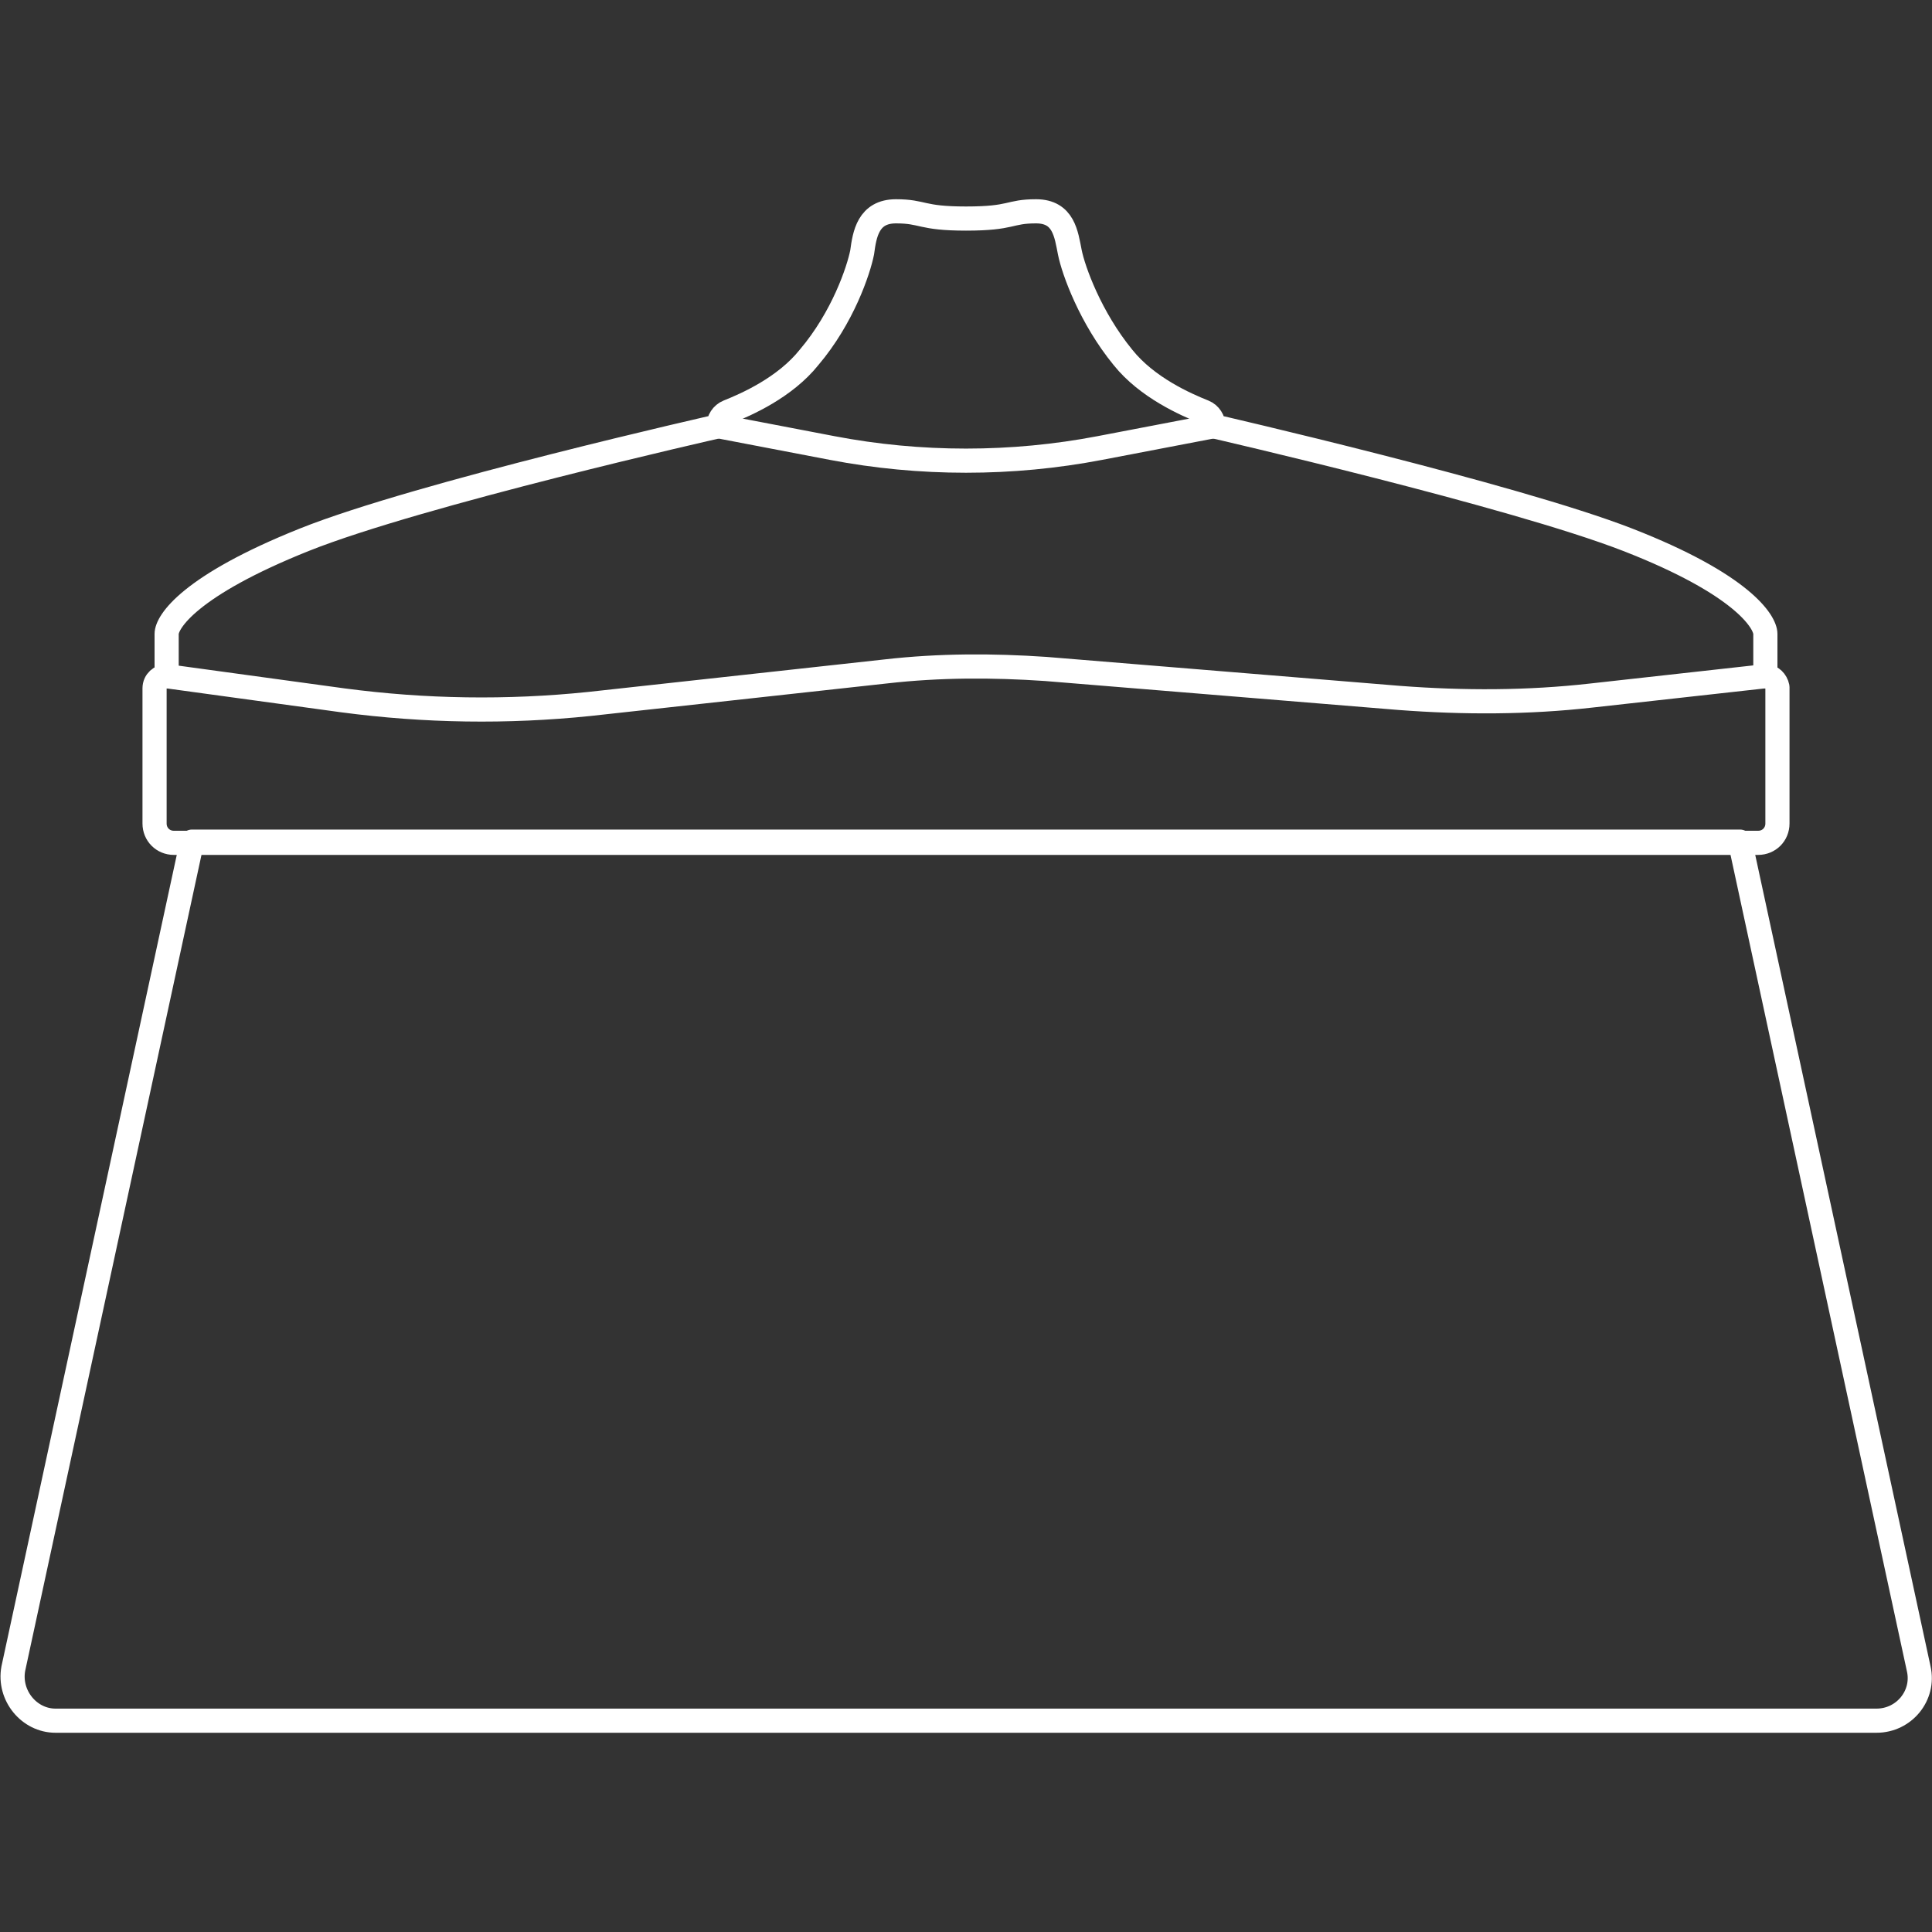 <?xml version="1.0" encoding="utf-8"?>
<!-- Generator: Adobe Illustrator 23.0.3, SVG Export Plug-In . SVG Version: 6.00 Build 0)  -->
<svg version="1.1" id="Camada_1" xmlns="http://www.w3.org/2000/svg" xmlns:xlink="http://www.w3.org/1999/xlink" x="0px" y="0px"
	 viewBox="0 0 160 160" style="enable-background:new 0 0 160 160;" xml:space="preserve">
<rect x="0" y="0" width="160" height="160" fill="#333333" stroke="none"/>
<style type="text/css">
	.st0{fill:none;}
	.st1{fill:none;stroke:#FFFFFF;stroke-width:2;stroke-linecap:round;stroke-linejoin:round;stroke-miterlimit:10;}
</style>
<rect id="Retângulo_416" class="st0" width="160" height="160"/>
<g>
	<path class="st1" d="M13.8,56l14.6,2c6.8,0.9,13.6,1,20.4,0.3l24.6-2.7c4.4-0.5,8.8-0.5,13.2-0.2l29.3,2.4
		c5.3,0.4,10.6,0.4,15.9-0.2l14.4-1.6"/>
	<path class="st1" d="M59.5,35.3l9.4,1.8c7.3,1.4,14.9,1.4,22.2,0l9.4-1.8"/>
	<path class="st1" d="M146.2,56c0,0,0-2.5,0-3.5c0-1-1.9-4.1-11.4-7.8s-34.3-9.4-34.3-9.4c0-0.5-0.3-1-0.8-1.2
		c-1.5-0.6-4.7-2-6.7-4.5c-2.7-3.3-4.1-7.2-4.4-8.7c-0.3-1.5-0.5-3.4-2.8-3.4c-2.3,0-1.9,0.6-5.8,0.6c-3.8,0-3.5-0.6-5.8-0.6
		c-2.3,0-2.6,1.9-2.8,3.4c-0.3,1.5-1.6,5.4-4.4,8.7c-2,2.5-5.2,3.9-6.7,4.5c-0.5,0.2-0.8,0.7-0.8,1.2c0,0-24.8,5.6-34.3,9.4
		s-11.4,6.8-11.4,7.8c0,1,0,3.5,0,3.5c-0.5,0-1,0.4-1,1v11.2c0,0.9,0.7,1.6,1.6,1.6H80h65.6c0.9,0,1.6-0.7,1.6-1.6V56.9
		C147.1,56.4,146.7,56,146.2,56z"/>
	<path class="st1" d="M144.1,69.7H80H15.9L1.1,138.2c-0.4,2.2,1.3,4.3,3.5,4.3H80h75.4c2.3,0,4-2.1,3.5-4.3L144.1,69.7z"/>
</g>
</svg>
